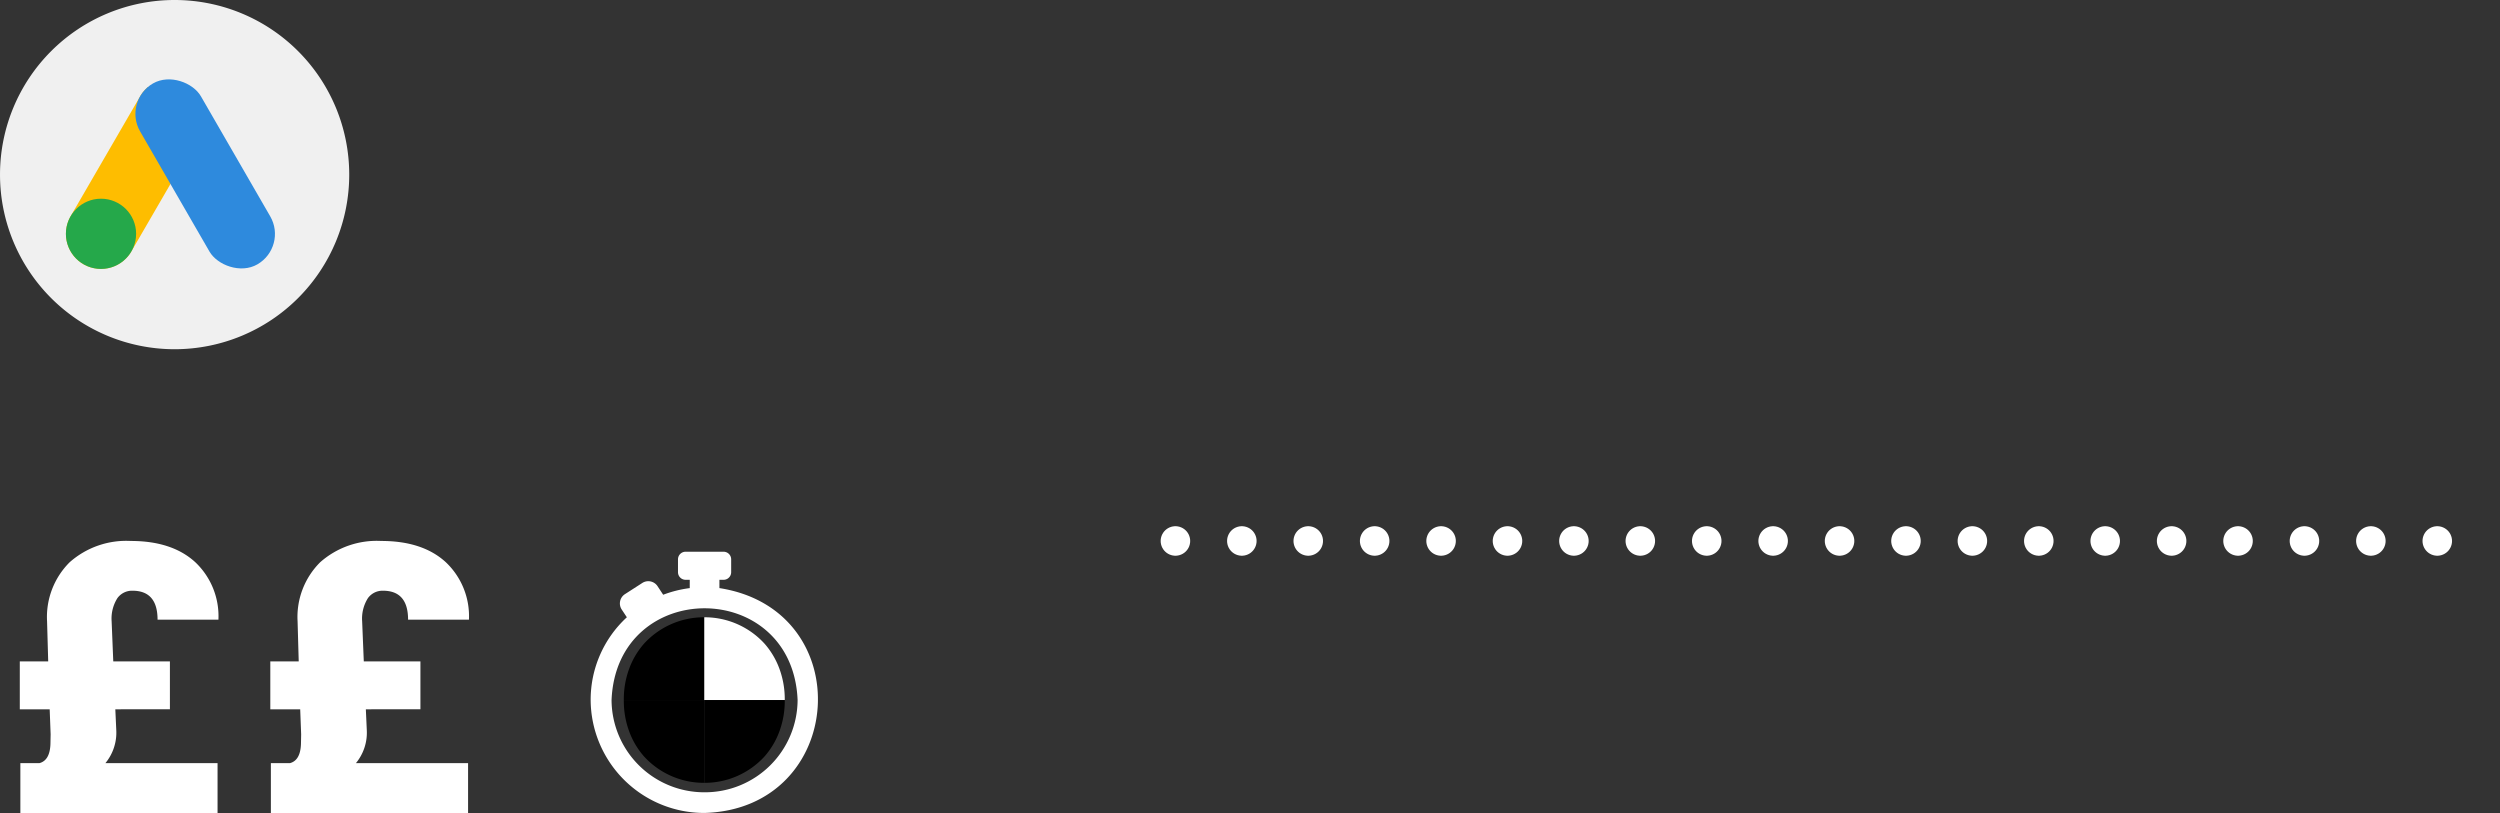 <svg xmlns="http://www.w3.org/2000/svg" width="338.787" height="110.17" viewBox="0 0 338.787 110.17"><rect x="0" y="0" width="338.787" height="110.17" fill="#333333" stroke="none"/><g id="Group_399" data-name="Group 399" transform="translate(18907.756 5364.585)"><line id="Line_13" data-name="Line 13" x2="177.5" transform="translate(-18748.469 -5291.276)" fill="none" stroke="#fff" stroke-linecap="round" stroke-width="4" stroke-dasharray="0 9"></line><g id="Group_393" data-name="Group 393" transform="translate(-356.728 2944.706)"><g id="_4550870_app_application_chat_people_snapchat_icon" data-name="4550870_app_application_chat_people_snapchat_icon" transform="translate(-18551.027 -8309.291)"><path id="Path_22" data-name="Path 22" d="M23.663,47.325h0A23.663,23.663,0,0,0,47.325,23.663h0A23.663,23.663,0,0,0,23.663,0h0A23.663,23.663,0,0,0,0,23.663H0A23.663,23.663,0,0,0,23.663,47.325Z" fill="#f0f0f0" fill-rule="evenodd"></path></g><g id="_6929233_google_ads_logo_icon" data-name="6929233_google ads_logo_icon" transform="translate(-18542.098 -8300.361)"><path id="Path_34" data-name="Path 34" d="M22.549,53.44a4.718,4.718,0,0,0-1.1,1.29L12.024,70.987a4.772,4.772,0,0,0,1.729,6.5h0a4.772,4.772,0,0,0,6.5-1.729l8.1-13.972C26.57,59.221,23.962,55.477,22.549,53.44Z" transform="translate(-11.382 -50.617)" fill="#febd00"></path><circle id="Ellipse_2" data-name="Ellipse 2" cx="4.758" cy="4.758" r="4.758" transform="translate(0 17.998)" fill="#25a84a"></circle><rect id="Rectangle_36" data-name="Rectangle 36" width="9.515" height="28.307" rx="4.758" transform="translate(30.072 24.515) rotate(150)" fill="#2e8add"></rect></g></g><g id="Currency" transform="translate(-18905.074 -5291.276)"><path id="Pound" d="M111.646,63.412l.128,2.807A6.486,6.486,0,0,1,110.3,70.71h15.2v6.751H98.777V70.71h2.576c.95-.248,1.446-1.112,1.5-2.584l.026-1.326-.128-3.388H98.7V56.917h3.85l-.154-5.425a10.464,10.464,0,0,1,3.063-8.009,11.568,11.568,0,0,1,8.283-2.884q5.6,0,8.736,2.875a10.071,10.071,0,0,1,3.14,7.795H117.37q0-3.927-3.4-3.927a2.441,2.441,0,0,0-2.045,1.01,5.183,5.183,0,0,0-.779,3.14l.222,5.425h7.675v6.494Z" transform="translate(-98.7 -40.6)" fill="#fff"></path></g><g id="Currency-2" data-name="Currency" transform="translate(-18871.125 -5291.276)"><path id="Pound-2" data-name="Pound" d="M111.646,63.412l.128,2.807A6.486,6.486,0,0,1,110.3,70.71h15.2v6.751H98.777V70.71h2.576c.95-.248,1.446-1.112,1.5-2.584l.026-1.326-.128-3.388H98.7V56.917h3.85l-.154-5.425a10.464,10.464,0,0,1,3.063-8.009,11.568,11.568,0,0,1,8.283-2.884q5.6,0,8.736,2.875a10.071,10.071,0,0,1,3.14,7.795H117.37q0-3.927-3.4-3.927a2.441,2.441,0,0,0-2.045,1.01,5.183,5.183,0,0,0-.779,3.14l.222,5.425h7.675v6.494Z" transform="translate(-98.7 -40.6)" fill="#fff"></path></g><path id="Path_132" data-name="Path 132" d="M25.028,8.931V7.806h.563a1.031,1.031,0,0,0,1.03-1.03V5.03A1.031,1.031,0,0,0,25.591,4H20.445a1.031,1.031,0,0,0-1.03,1.03V6.775a1.031,1.031,0,0,0,1.03,1.03h.563V8.931a15.626,15.626,0,0,0-3.6.9l-.765-1.163a1.5,1.5,0,0,0-2.061-.436L12.22,9.753a1.5,1.5,0,0,0-.443,2.061l.708,1.068A15.186,15.186,0,0,0,7.58,24.1,15.391,15.391,0,0,0,23.018,39.4c19.2-.563,21-27.508,2.01-30.472ZM23.018,36.6A12.566,12.566,0,0,1,10.412,24.1c.69-16.581,24.525-16.576,25.212,0A12.566,12.566,0,0,1,23.018,36.6Z" transform="translate(-18835.293 -5293.818)" fill="#fff"></path><path id="Subtraction_55" data-name="Subtraction 55" d="M10.9,11.218H0A11.879,11.879,0,0,1,.659,7.159,10.723,10.723,0,0,1,2.724,3.594,10.986,10.986,0,0,1,10.9,0V11.218Z" transform="translate(-18823.219 -5280.936)"></path><path id="Subtraction_61" data-name="Subtraction 61" d="M10.9,0H0A11.879,11.879,0,0,0,.659,4.059,10.723,10.723,0,0,0,2.724,7.624a10.986,10.986,0,0,0,8.18,3.594V0Z" transform="translate(-18823.219 -5269.717)"></path><path id="Subtraction_58" data-name="Subtraction 58" d="M10.9,0H0A11.879,11.879,0,0,0,.659,4.059,10.723,10.723,0,0,0,2.724,7.624a10.987,10.987,0,0,0,8.18,3.594V0Z" transform="translate(-18801.41 -5269.717) rotate(180)" fill="#fff"></path><path id="Subtraction_64" data-name="Subtraction 64" d="M10.9,11.218H0A11.879,11.879,0,0,1,.659,7.159,10.723,10.723,0,0,1,2.724,3.594,10.987,10.987,0,0,1,10.9,0V11.218Z" transform="translate(-18801.41 -5258.499) rotate(180)"></path><path id="Path_133" data-name="Path 133" d="M31.938,16.751" transform="translate(-18835.293 -5304.846)" fill="#fff"></path></g></svg>